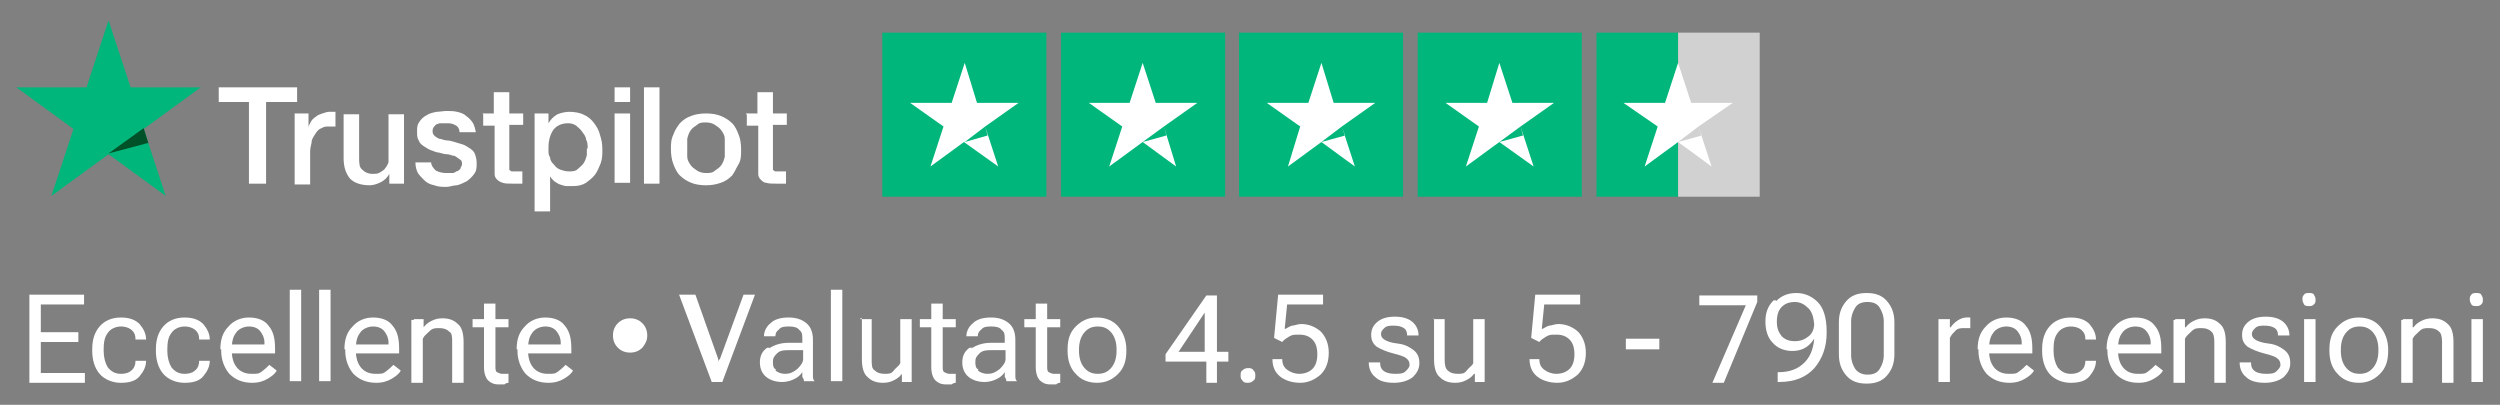 <svg xmlns="http://www.w3.org/2000/svg" id="Livello_1" viewBox="0 0 306.3 49.6"><rect x="0" y="0" width="306.3" height="49.6" fill="#808080" stroke="none"/><defs><style> .st0 { fill: #fff; } .st1 { fill: #005128; } .st2 { fill: #d1d1d1; } .st3 { fill: #00b67a; } </style></defs><g><path class="st0" d="M26.8,10.7h9.6v1.8h-3.8v10h-2.1v-10h-3.7v-1.8h0ZM36,13.9h1.8v1.7h0c0-.2.2-.5.3-.7s.3-.4.6-.6c.2-.2.5-.3.8-.4.3-.1.6-.2.8-.2h.8v1.8h-.8c-.3,0-.6,0-.9.2-.3.1-.5.3-.7.6s-.4.6-.5.9c0,.4-.2.8-.2,1.3v4.1h-1.9v-8.5h0v-.2h0ZM49.6,22.5h-1.9v-1.2h0c-.2.4-.6.8-1,1s-.9.4-1.4.4c-1.1,0-1.9-.3-2.4-.8-.5-.6-.8-1.4-.8-2.5v-5.4h1.9v5.2c0,.8,0,1.3.4,1.6.3.3.7.5,1.2.5s.7,0,1-.2.5-.3.6-.5c.2-.2.3-.5.4-.7v-5.9h1.9v8.5h0ZM52.8,19.7c0,.6.3.9.6,1.2.4.2.8.3,1.3.3h.6c.2,0,.4,0,.6-.2.2,0,.4-.2.5-.3,0-.2.2-.3.2-.6s0-.4-.3-.6-.4-.3-.6-.4c-.3,0-.6-.2-.9-.2s-.7-.1-1-.2c-.3,0-.7-.2-1-.3-.3-.1-.6-.3-.9-.5-.3-.2-.5-.4-.6-.7-.2-.3-.2-.6-.2-1.1s0-.8.3-1.2c.2-.3.5-.6.9-.8.3-.2.7-.3,1.2-.4.4,0,.8-.1,1.2-.1s.9,0,1.3.1.8.2,1.1.5c.3.2.6.5.8.8s.3.7.4,1.2h-2c0-.5-.3-.8-.6-.9-.3-.2-.7-.2-1.1-.2h-.5c-.2,0-.3,0-.5.1-.2,0-.3.2-.4.3s-.2.3-.2.5,0,.4.2.6.4.3.6.4c.3,0,.6.2.9.2s.7.1,1,.2.7.2,1,.3c.3.1.6.3.9.5.3.2.5.4.6.7s.2.6.2,1.1,0,.9-.3,1.3c-.2.3-.5.6-.9.9-.4.2-.8.4-1.2.5-.5,0-.9.2-1.3.2s-1,0-1.5-.2c-.5-.1-.9-.3-1.2-.6-.3-.3-.6-.6-.8-.9-.2-.4-.3-.8-.3-1.3h1.9v-.2ZM59.1,13.9h1.4v-2.6h1.9v2.6h1.7v1.4h-1.7v5.5s.2.2.3.2h1.3v1.5h-1.2c-.5,0-.9,0-1.2-.1s-.5-.2-.7-.4c-.2-.2-.3-.4-.3-.7v-5.9h-1.4v-1.4h0,0ZM65.4,13.9h1.8v1.2h0c.3-.5.6-.8,1.1-1.1.5-.2,1-.3,1.5-.3s1.3.1,1.8.4c.5.2.9.6,1.2,1,.3.4.6.9.7,1.4.2.6.3,1.1.3,1.8s0,1.1-.2,1.7c-.2.5-.4,1-.7,1.4s-.7.7-1.1,1c-.5.3-1,.4-1.6.4h-.8c-.2,0-.5-.1-.8-.2s-.5-.3-.7-.4c-.2-.2-.4-.4-.5-.6h0v4.3h-1.9v-11.7h0v-.3h-.1ZM72,18.2c0-.4,0-.8-.2-1.1,0-.4-.3-.7-.5-1-.2-.3-.5-.5-.7-.7-.3-.2-.6-.3-1-.3-.8,0-1.4.3-1.8.8-.4.6-.6,1.3-.6,2.2s0,.8.2,1.2c0,.4.3.7.5.9.2.3.5.5.8.6s.6.2,1,.2.8,0,1.1-.3.5-.4.7-.7c.2-.3.3-.6.4-1v-1.1h0v.3h0ZM75.3,10.7h1.9v1.8h-1.9v-1.8ZM75.3,13.9h1.9v8.5h-1.9v-8.5h0ZM78.9,10.7h1.9v11.8h-1.9v-11.8h0ZM86.5,22.7c-.7,0-1.3-.1-1.8-.3s-1-.5-1.4-.9-.6-.9-.8-1.4-.3-1.2-.3-1.8,0-1.2.3-1.8c.2-.6.5-1,.8-1.4.4-.4.8-.7,1.4-.9.5-.2,1.1-.3,1.8-.3s1.3.1,1.8.3,1,.5,1.4.9.6.9.8,1.4.3,1.1.3,1.8,0,1.3-.3,1.8-.5,1-.8,1.4c-.4.4-.8.7-1.4.9s-1.1.3-1.8.3h0ZM86.5,21.2c.4,0,.8,0,1.1-.3.3-.2.6-.4.8-.7s.3-.6.4-1v-2.2c0-.4-.2-.7-.4-1s-.5-.5-.8-.7-.7-.3-1.1-.3-.8,0-1.1.3c-.3.2-.6.4-.8.7-.2.3-.3.6-.4,1v2.2c0,.4.2.7.4,1,.2.3.5.5.8.7s.7.3,1.1.3h0ZM91.4,13.9h1.4v-2.6h1.9v2.6h1.7v1.4h-1.7v5.5s.2.2.3.2h1.3v1.5h-1.2c-.5,0-.9,0-1.2-.1-.3,0-.5-.2-.7-.4-.2-.2-.3-.4-.3-.7v-5.9h-1.4v-1.4h-.1Z"></path><path class="st3" d="M24.6,10.7h-8.6l-2.7-8.2-2.7,8.2H2l7,5.1-2.7,8.2,7-5.1,7,5.1-2.7-8.2s7-5.1,7-5.1Z"></path><path class="st1" d="M18.2,17.6l-.6-1.9-4.3,3.1,4.9-1.3h0Z"></path></g><g><rect class="st3" x="108.1" y="4" width="20.1" height="20.1"></rect><polygon class="st0" points="121 16.6 118.2 17.4 120.7 15.5 124.8 12.6 119.7 12.6 118.2 7.7 116.6 12.6 111.5 12.6 115.6 15.5 114 20.4 118.1 17.4 122.3 20.4 120.7 15.5 121 16.6"></polygon><rect class="st3" x="130" y="4" width="20.1" height="20.1"></rect><polygon class="st0" points="142.9 16.6 140 17.4 142.6 15.5 146.7 12.6 141.6 12.6 140 7.7 138.4 12.6 133.4 12.6 137.5 15.5 135.9 20.4 140 17.4 144.1 20.4 142.6 15.5 142.9 16.6"></polygon><rect class="st3" x="151.8" y="4" width="20.1" height="20.1"></rect><polygon class="st0" points="164.8 16.6 161.9 17.4 164.4 15.5 168.5 12.6 163.4 12.6 161.9 7.7 160.3 12.6 155.2 12.6 159.3 15.5 157.8 20.4 161.9 17.4 166 20.4 164.4 15.5 164.8 16.6"></polygon><rect class="st3" x="173.7" y="4" width="20.1" height="20.1"></rect><polygon class="st0" points="186.6 16.6 183.7 17.4 186.3 15.5 190.4 12.6 185.3 12.6 183.7 7.7 182.2 12.6 177.1 12.6 181.2 15.5 179.6 20.4 183.7 17.4 187.9 20.4 186.3 15.5 186.6 16.6"></polygon><rect class="st3" x="195.6" y="4" width="10" height="20.1"></rect><rect class="st2" x="205.6" y="4" width="10" height="20.1"></rect><polygon class="st0" points="208.5 16.6 205.6 17.4 208.1 15.5 212.3 12.6 207.2 12.6 205.6 7.7 204 12.6 198.9 12.6 203.1 15.5 201.5 20.4 205.6 17.4 209.7 20.4 208.1 15.5 208.5 16.6"></polygon></g><g><path class="st0" d="M3.6,36.1h6.7v1.2h-5.3v3.4h4.6v1.2h-4.6v3.8h5.4v1.2H3.6v-10.7h0Z"></path><path class="st0" d="M11.3,42.8c0-1.2.3-2.1.9-2.8.6-.7,1.5-1.1,2.6-1.1s1.8.3,2.3.8c.5.6.8,1.2.8,1.9h-1.3c0-.5-.1-.8-.4-1.1-.3-.3-.8-.5-1.4-.5s-1.3.3-1.6.8c-.4.5-.5,1.2-.5,2v.2c0,.8.2,1.5.5,2,.4.5.9.8,1.6.8s1.1-.2,1.4-.5.4-.7.4-1.1h1.3c0,.7-.3,1.3-.8,1.9-.5.6-1.3.8-2.3.8s-2-.4-2.6-1.1c-.6-.7-.9-1.7-.9-2.8,0,0,0-.2,0-.2Z"></path><path class="st0" d="M19.1,42.8c0-1.2.3-2.1.9-2.8s1.5-1.1,2.6-1.1,1.8.3,2.3.8c.5.6.8,1.2.8,1.9h-1.3c0-.5-.1-.8-.4-1.1s-.8-.5-1.4-.5-1.3.3-1.6.8c-.4.5-.5,1.2-.5,2v.2c0,.8.2,1.5.5,2,.4.5.9.8,1.6.8s1.1-.2,1.4-.5.4-.7.4-1.1h1.3c0,.7-.3,1.3-.8,1.9-.5.6-1.3.8-2.3.8s-2-.4-2.6-1.1c-.6-.7-.9-1.7-.9-2.8v-.2Z"></path><path class="st0" d="M27,42.8c0-1.2.3-2.1,1-2.8.6-.7,1.5-1.1,2.5-1.1s1.9.3,2.4,1c.6.7.8,1.6.8,2.8v.6h-5.9v-1.1h4.6v-.2c0-.6-.2-1-.5-1.4s-.8-.6-1.4-.6-1.3.3-1.6.8c-.4.5-.5,1.2-.5,2v.2c0,.8.2,1.5.6,2s1,.8,1.8.8.9,0,1.3-.3.6-.5.9-.8l.9.7c-.2.4-.6.7-1.1,1s-1.1.5-1.9.5c-1.2,0-2.1-.4-2.8-1.1-.6-.7-1-1.7-1-2.8v-.2s-.1,0-.1,0Z"></path><path class="st0" d="M35.5,35.5h1.4v11.2h-1.4v-11.2Z"></path><path class="st0" d="M39.1,35.5h1.4v11.2h-1.4v-11.2Z"></path><path class="st0" d="M42.2,42.8c0-1.2.3-2.1,1-2.8.6-.7,1.5-1.1,2.5-1.1s1.9.3,2.4,1c.6.7.8,1.6.8,2.8v.6h-5.9v-1.1h4.6v-.2c0-.6-.2-1-.5-1.4s-.8-.6-1.4-.6-1.3.3-1.6.8c-.4.5-.5,1.2-.5,2v.2c0,.8.2,1.5.6,2,.4.5,1,.8,1.8.8s.9,0,1.3-.3.6-.5.9-.8l.9.7c-.2.4-.6.7-1.1,1s-1.1.5-1.9.5c-1.2,0-2.1-.4-2.8-1.1-.6-.7-1-1.7-1-2.8v-.2h0Z"></path><path class="st0" d="M50.7,39.1h1.2v1h0c.3-.4.6-.6,1-.8s.8-.3,1.3-.3c.8,0,1.4.2,1.9.7.5.4.7,1.2.7,2.2v5h-1.4v-5c0-.6,0-1.1-.4-1.3-.3-.3-.7-.4-1.2-.4s-.8,0-1.2.4-.6.5-.8.9v5.4h-1.4v-7.7h.3Z"></path><path class="st0" d="M57.9,39.1h4.4v1h-4.4v-1ZM59.3,39.7v-2.5h1.4v7.7c0,.3,0,.6.2.7s.4.2.6.2h.8v1.1s-.3,0-.5.2h-.7c-.6,0-1-.2-1.3-.5s-.5-.9-.5-1.6v-5.2h0Z"></path><path class="st0" d="M63.3,42.8c0-1.2.3-2.1,1-2.8.6-.7,1.5-1.1,2.5-1.1s1.9.3,2.4,1c.6.7.8,1.6.8,2.8v.6h-5.9v-1.1h4.6v-.2c0-.6-.2-1-.5-1.4s-.8-.6-1.4-.6-1.3.3-1.6.8c-.4.5-.5,1.2-.5,2v.2c0,.8.2,1.5.6,2s1,.8,1.8.8.9,0,1.3-.3.6-.5.9-.8l.9.7c-.2.4-.6.7-1.1,1s-1.1.5-1.9.5c-1.2,0-2.1-.4-2.8-1.1-.6-.7-1-1.7-1-2.8v-.2h-.1Z"></path><path class="st0" d="M75.7,39.6c.4-.4.9-.6,1.5-.6s1.1.2,1.5.6c.4.4.6.9.6,1.5s-.2,1-.6,1.5c-.4.4-.9.6-1.5.6s-1.1-.2-1.5-.6c-.4-.4-.6-.9-.6-1.5s.2-1.1.6-1.5Z"></path><path class="st0" d="M85.2,36.1l2.8,7.9v.8h0v-.4s0-.3.2-.4l2.9-7.9h1.4l-4,10.7h-1.3l-4-10.7h2Z"></path><path class="st0" d="M94.2,42.7c.6-.4,1.4-.7,2.4-.7h1.7v-.5c0-.5,0-.8-.4-1.1-.2-.3-.7-.4-1.2-.4s-1,0-1.3.4c-.3.2-.4.5-.4.8h-1.4c0-.6.3-1.2.8-1.6.5-.5,1.3-.7,2.2-.7s1.6.2,2.2.7c.5.4.8,1.1.8,2v4.4c0,.3,0,.5.2.7h-1.3s0-.3-.2-.5v-.6c-.2.3-.5.6-.9.8s-.9.4-1.6.4-1.4-.2-1.9-.6c-.5-.4-.8-1-.8-1.8s.3-1.4.9-1.8h.3,0ZM95,45.4c.3.2.6.4,1.2.4s1-.2,1.5-.6c.4-.4.7-.8.7-1.2v-1.1h-1.6c-.7,0-1.2,0-1.6.4s-.5.6-.5,1,0,.8.4,1h0Z"></path><path class="st0" d="M101.8,35.5h1.4v11.2h-1.4v-11.2Z"></path><path class="st0" d="M105.4,39.1h1.4v5c0,.6,0,1.1.4,1.3.3.3.7.4,1.2.4s.8,0,1.1-.4.6-.5.8-.9v-5.4h1.4v7.7h-1.2v-1h0c-.3.4-.6.6-1,.8s-.8.3-1.3.3c-.8,0-1.4-.2-1.9-.7-.5-.4-.7-1.2-.7-2.2v-5h-.2Z"></path><path class="st0" d="M112.7,39.1h4.4v1h-4.4v-1ZM114.1,39.7v-2.5h1.4v7.7c0,.3,0,.6.2.7s.4.2.6.2h.8v1.1s-.3,0-.5.2h-.7c-.6,0-1-.2-1.3-.5s-.5-.9-.5-1.6v-5.2h0Z"></path><path class="st0" d="M119,42.7c.6-.4,1.4-.7,2.4-.7h1.7v-.5c0-.5,0-.8-.4-1.1-.2-.3-.7-.4-1.2-.4s-1,0-1.3.4c-.3.2-.4.5-.4.8h-1.4c0-.6.3-1.2.8-1.6.5-.5,1.3-.7,2.2-.7s1.6.2,2.2.7c.5.4.8,1.1.8,2v4.4c0,.3,0,.5.2.7h-1.3s0-.3-.2-.5v-.6c-.2.3-.5.6-.9.8s-.9.4-1.6.4-1.4-.2-1.9-.6c-.5-.4-.8-1-.8-1.8s.3-1.4.9-1.8h.3,0ZM119.8,45.4c.3.2.6.4,1.2.4s1-.2,1.5-.6c.4-.4.7-.8.7-1.2v-1.1h-1.6c-.7,0-1.2,0-1.6.4s-.5.6-.5,1,0,.8.4,1h0Z"></path><path class="st0" d="M125.5,39.1h4.4v1h-4.4s0-1,0-1ZM126.9,39.7v-2.5h1.4v7.7c0,.3,0,.6.2.7s.4.2.6.2h.8v1.1c-.1,0-.3,0-.5.2h-.7c-.6,0-1-.2-1.3-.5s-.5-.9-.5-1.6v-5.2h0Z"></path><path class="st0" d="M130.8,42.8c0-1.2.3-2.1,1-2.8s1.5-1.1,2.6-1.1,2,.4,2.6,1.1,1,1.7,1,2.8v.2c0,1.2-.3,2.1-1,2.8s-1.5,1.1-2.6,1.1-2-.4-2.6-1.1c-.7-.7-1-1.7-1-2.8v-.2ZM132.2,43c0,.8.2,1.5.6,2,.4.5.9.8,1.7.8s1.3-.3,1.7-.8.6-1.2.6-2v-.2c0-.8-.2-1.5-.6-2-.4-.5-.9-.8-1.7-.8s-1.3.3-1.7.8-.6,1.2-.6,2v.2Z"></path><path class="st0" d="M147.6,43.8v-5.5h0l-3.2,4.8h6.1v1.2h-7.7v-.9l5-7.2h1.3v10.7h-1.3v-2.9l-.2-.2h0Z"></path><path class="st0" d="M152.2,45.4c.2-.2.4-.3.7-.3s.5,0,.7.3c.2.2.2.4.2.6s0,.5-.2.6c-.2.2-.4.3-.7.3s-.5,0-.7-.3c-.2-.2-.2-.4-.2-.6s0-.5.2-.6Z"></path><path class="st0" d="M155.8,44h1.3c0,.6.2,1,.6,1.3.4.3.9.5,1.5.5s1.2-.2,1.6-.6c.4-.4.6-1,.6-1.8s-.2-1.4-.6-1.8-.9-.6-1.6-.6-.8,0-1.2.2c-.3.2-.7.4-.9.7l-1-.5.5-5.3h5.5v1.2h-4.4l-.3,3c.2,0,.5-.3.9-.4.3,0,.7-.2,1.1-.2.9,0,1.7.3,2.4.9.6.6,1,1.5,1,2.6s-.3,2-1,2.7c-.7.6-1.5,1-2.5,1s-1.9-.3-2.5-.8-.9-1.2-.9-2.1h-.1Z"></path><path class="st0" d="M169.1,44.5h0c0,.5.2.8.5,1s.8.3,1.3.3,1,0,1.3-.3.5-.5.5-.8-.1-.6-.4-.8c-.2-.2-.8-.4-1.6-.6-.8-.2-1.5-.5-2-.8-.5-.4-.7-.8-.7-1.5s.3-1.2.8-1.6c.5-.4,1.2-.6,2.1-.6s1.6.2,2.1.6c.5.4.8,1,.8,1.7h-1.4c0-.4-.1-.7-.4-.9-.3-.2-.7-.3-1.2-.3s-.9,0-1.2.3c-.2.2-.4.4-.4.7s.1.5.4.7.8.4,1.7.5,1.5.5,1.9.8c.5.4.7.9.7,1.6s-.3,1.2-.8,1.7c-.5.4-1.3.7-2.3.7s-1.8-.2-2.3-.7c-.5-.4-.8-1-.8-1.8h1.4,0Z"></path><path class="st0" d="M175.6,39.1h1.4v5c0,.6.1,1.1.4,1.3.3.3.7.4,1.2.4s.8,0,1.1-.4.6-.5.8-.9v-5.4h1.4v7.7h-1.2v-1h-.1c-.3.4-.6.6-1,.8s-.8.3-1.3.3c-.8,0-1.4-.2-1.9-.7-.5-.4-.7-1.2-.7-2.2v-5h0Z"></path><path class="st0" d="M187.3,44h1.3c0,.6.2,1,.6,1.3.4.3.9.5,1.5.5s1.2-.2,1.6-.6c.4-.4.6-1,.6-1.8s-.2-1.4-.6-1.8-.9-.6-1.6-.6-.8,0-1.2.2c-.3.2-.7.4-.9.7l-1-.5.5-5.3h5.5v1.2h-4.4l-.3,3c.2,0,.5-.3.9-.4.3,0,.7-.2,1.1-.2.9,0,1.7.3,2.4.9.6.6,1,1.5,1,2.6s-.3,2-1,2.7c-.7.6-1.5,1-2.5,1s-1.9-.3-2.5-.8-.9-1.2-.9-2.1h-.1Z"></path><path class="st0" d="M199.2,41.5h4.1v1.3h-4.1v-1.3Z"></path><path class="st0" d="M237.7,39.1h1.2v1h.1c.2-.3.5-.6.8-.8s.7-.4,1.1-.4.2,0,.3,0h.2v1.3h-.7c-.4,0-.8,0-1.1.3s-.5.5-.7.9v5.4h-1.4v-7.7h.2,0Z"></path><path class="st0" d="M242.3,42.8c0-1.2.3-2.1,1-2.8.6-.7,1.5-1.1,2.5-1.1s1.9.3,2.4,1c.6.7.8,1.6.8,2.8v.6h-5.9v-1.1h4.6v-.2c0-.6-.2-1-.5-1.4s-.8-.6-1.4-.6-1.3.3-1.6.8c-.4.5-.5,1.2-.5,2v.2c0,.8.2,1.5.6,2,.4.5,1,.8,1.8.8s.9,0,1.3-.3.6-.5.9-.8l.9.7c-.2.4-.6.7-1.1,1s-1.1.5-1.9.5c-1.2,0-2.1-.4-2.8-1.1-.6-.7-1-1.7-1-2.8v-.2s-.1,0-.1,0Z"></path><path class="st0" d="M250.2,42.8c0-1.2.3-2.1.9-2.8.6-.7,1.5-1.1,2.6-1.1s1.8.3,2.3.8c.5.6.8,1.2.8,1.9h-1.3c0-.5-.1-.8-.4-1.1-.3-.3-.8-.5-1.4-.5s-1.3.3-1.6.8c-.4.5-.5,1.2-.5,2v.2c0,.8.2,1.5.5,2,.4.5.9.8,1.6.8s1.1-.2,1.4-.5.4-.7.4-1.1h1.3c0,.7-.3,1.3-.8,1.9-.5.6-1.3.8-2.3.8s-2-.4-2.6-1.1c-.6-.7-.9-1.7-.9-2.8v-.2h0Z"></path><path class="st0" d="M258.1,42.8c0-1.2.3-2.1,1-2.8.6-.7,1.5-1.1,2.5-1.1s1.9.3,2.4,1c.6.7.8,1.6.8,2.8v.6h-5.9v-1.1h4.6v-.2c0-.6-.2-1-.5-1.4s-.8-.6-1.4-.6-1.3.3-1.6.8c-.4.5-.5,1.2-.5,2v.2c0,.8.2,1.5.6,2s1,.8,1.8.8.9,0,1.3-.3.6-.5.9-.8l.9.7c-.2.4-.6.7-1.1,1s-1.1.5-1.9.5c-1.2,0-2.1-.4-2.8-1.1-.6-.7-1-1.7-1-2.8v-.2h0Z"></path><path class="st0" d="M266.5,39.1h1.2v1h.1c.3-.4.6-.6,1-.8s.8-.3,1.3-.3c.8,0,1.4.2,1.9.7.5.4.7,1.2.7,2.2v5h-1.4v-5c0-.6-.1-1.1-.4-1.3-.3-.3-.7-.4-1.2-.4s-.8,0-1.2.4-.6.5-.8.9v5.4h-1.4v-7.7h.2,0Z"></path><path class="st0" d="M275.8,44.5h0c0,.5.2.8.5,1s.8.3,1.3.3,1,0,1.3-.3.5-.5.5-.8-.1-.6-.4-.8c-.2-.2-.8-.4-1.6-.6-.8-.2-1.5-.5-2-.8-.5-.4-.7-.8-.7-1.5s.3-1.2.8-1.6c.5-.4,1.2-.6,2.1-.6s1.6.2,2.1.6c.5.4.8,1,.8,1.7h-1.4c0-.4-.1-.7-.4-.9s-.7-.3-1.2-.3-.9,0-1.2.3c-.2.2-.4.4-.4.7s.1.5.4.7.8.4,1.7.5,1.5.5,1.9.8c.5.4.7.9.7,1.6s-.3,1.2-.8,1.7c-.5.4-1.3.7-2.3.7s-1.8-.2-2.3-.7c-.5-.4-.8-1-.8-1.8h1.4Z"></path><path class="st0" d="M282.3,36.1c.1-.2.4-.2.6-.2s.5,0,.6.2.2.3.2.6,0,.4-.2.6-.4.2-.6.2-.5,0-.6-.2-.2-.3-.2-.6,0-.4.2-.6ZM282.3,39.1h1.4v7.7h-1.4v-7.7Z"></path><path class="st0" d="M285.4,42.8c0-1.2.3-2.1,1-2.8s1.5-1.1,2.6-1.1,2,.4,2.6,1.1,1,1.7,1,2.8v.2c0,1.2-.3,2.1-1,2.8s-1.5,1.1-2.6,1.1-2-.4-2.6-1.1c-.7-.7-1-1.7-1-2.8v-.2ZM286.8,43c0,.8.2,1.5.6,2s.9.8,1.7.8,1.3-.3,1.7-.8c.4-.5.6-1.2.6-2v-.2c0-.8-.2-1.5-.6-2s-.9-.8-1.7-.8-1.3.3-1.7.8c-.4.5-.6,1.2-.6,2v.2Z"></path><path class="st0" d="M294.4,39.1h1.2v1h.1c.3-.4.6-.6,1-.8s.8-.3,1.3-.3c.8,0,1.4.2,1.9.7.5.4.7,1.2.7,2.2v5h-1.4v-5c0-.6-.1-1.1-.4-1.3-.3-.3-.7-.4-1.2-.4s-.8,0-1.2.4-.6.5-.8.9v5.4h-1.4v-7.7h.2,0Z"></path><path class="st0" d="M302.8,36.1c.1-.2.4-.2.6-.2s.5,0,.6.2.2.3.2.6,0,.4-.2.6-.4.2-.6.2-.5,0-.6-.2-.2-.3-.2-.6,0-.4.2-.6ZM302.8,39.1h1.4v7.7h-1.4v-7.7Z"></path><g><path class="st0" d="M213.9,37.4h-5.7v-1.2h7.1v.8l-4.1,9.9h-1.4l4.1-9.5h0Z"></path><path class="st0" d="M217.6,36.9c.7-.7,1.5-1,2.5-1s1.9.4,2.6,1.1,1.1,1.9,1.1,3.6v.2c0,1.7-.5,3.1-1.5,4.3-1,1.1-2.4,1.7-4.3,1.7h-.2v-1.2h.1c1.4,0,2.4-.4,3.2-1.2s1.2-2,1.2-3.5v-.4c0-1.3-.2-2.2-.7-2.7s-1-.8-1.7-.8-1.2.2-1.6.6c-.4.4-.6,1-.6,1.8s.2,1.3.6,1.8c.4.4.9.6,1.6.6s1.2-.2,1.7-.6c.5-.4.7-1,.7-1.8h.5c0,1.1-.3,1.9-.9,2.6s-1.4,1-2.3,1-1.8-.3-2.4-1c-.6-.6-.9-1.5-.9-2.6s.3-1.9,1-2.6h.3Z"></path><path class="st0" d="M225.3,39.5c0-1.1.3-1.9.9-2.6s1.4-1,2.5-1,1.9.3,2.5,1,.9,1.5.9,2.6v3.9c0,1.1-.3,1.9-.9,2.6s-1.4,1-2.5,1-1.9-.3-2.5-1-.9-1.5-.9-2.6v-3.9ZM227.3,45.2c.3.4.8.7,1.5.7s1.2-.2,1.5-.7.5-1,.5-1.7v-4.1c0-.7-.2-1.2-.5-1.7s-.8-.7-1.5-.7-1.2.2-1.5.7-.5,1-.5,1.7v4.1c0,.7.2,1.2.5,1.7Z"></path></g></g></svg>